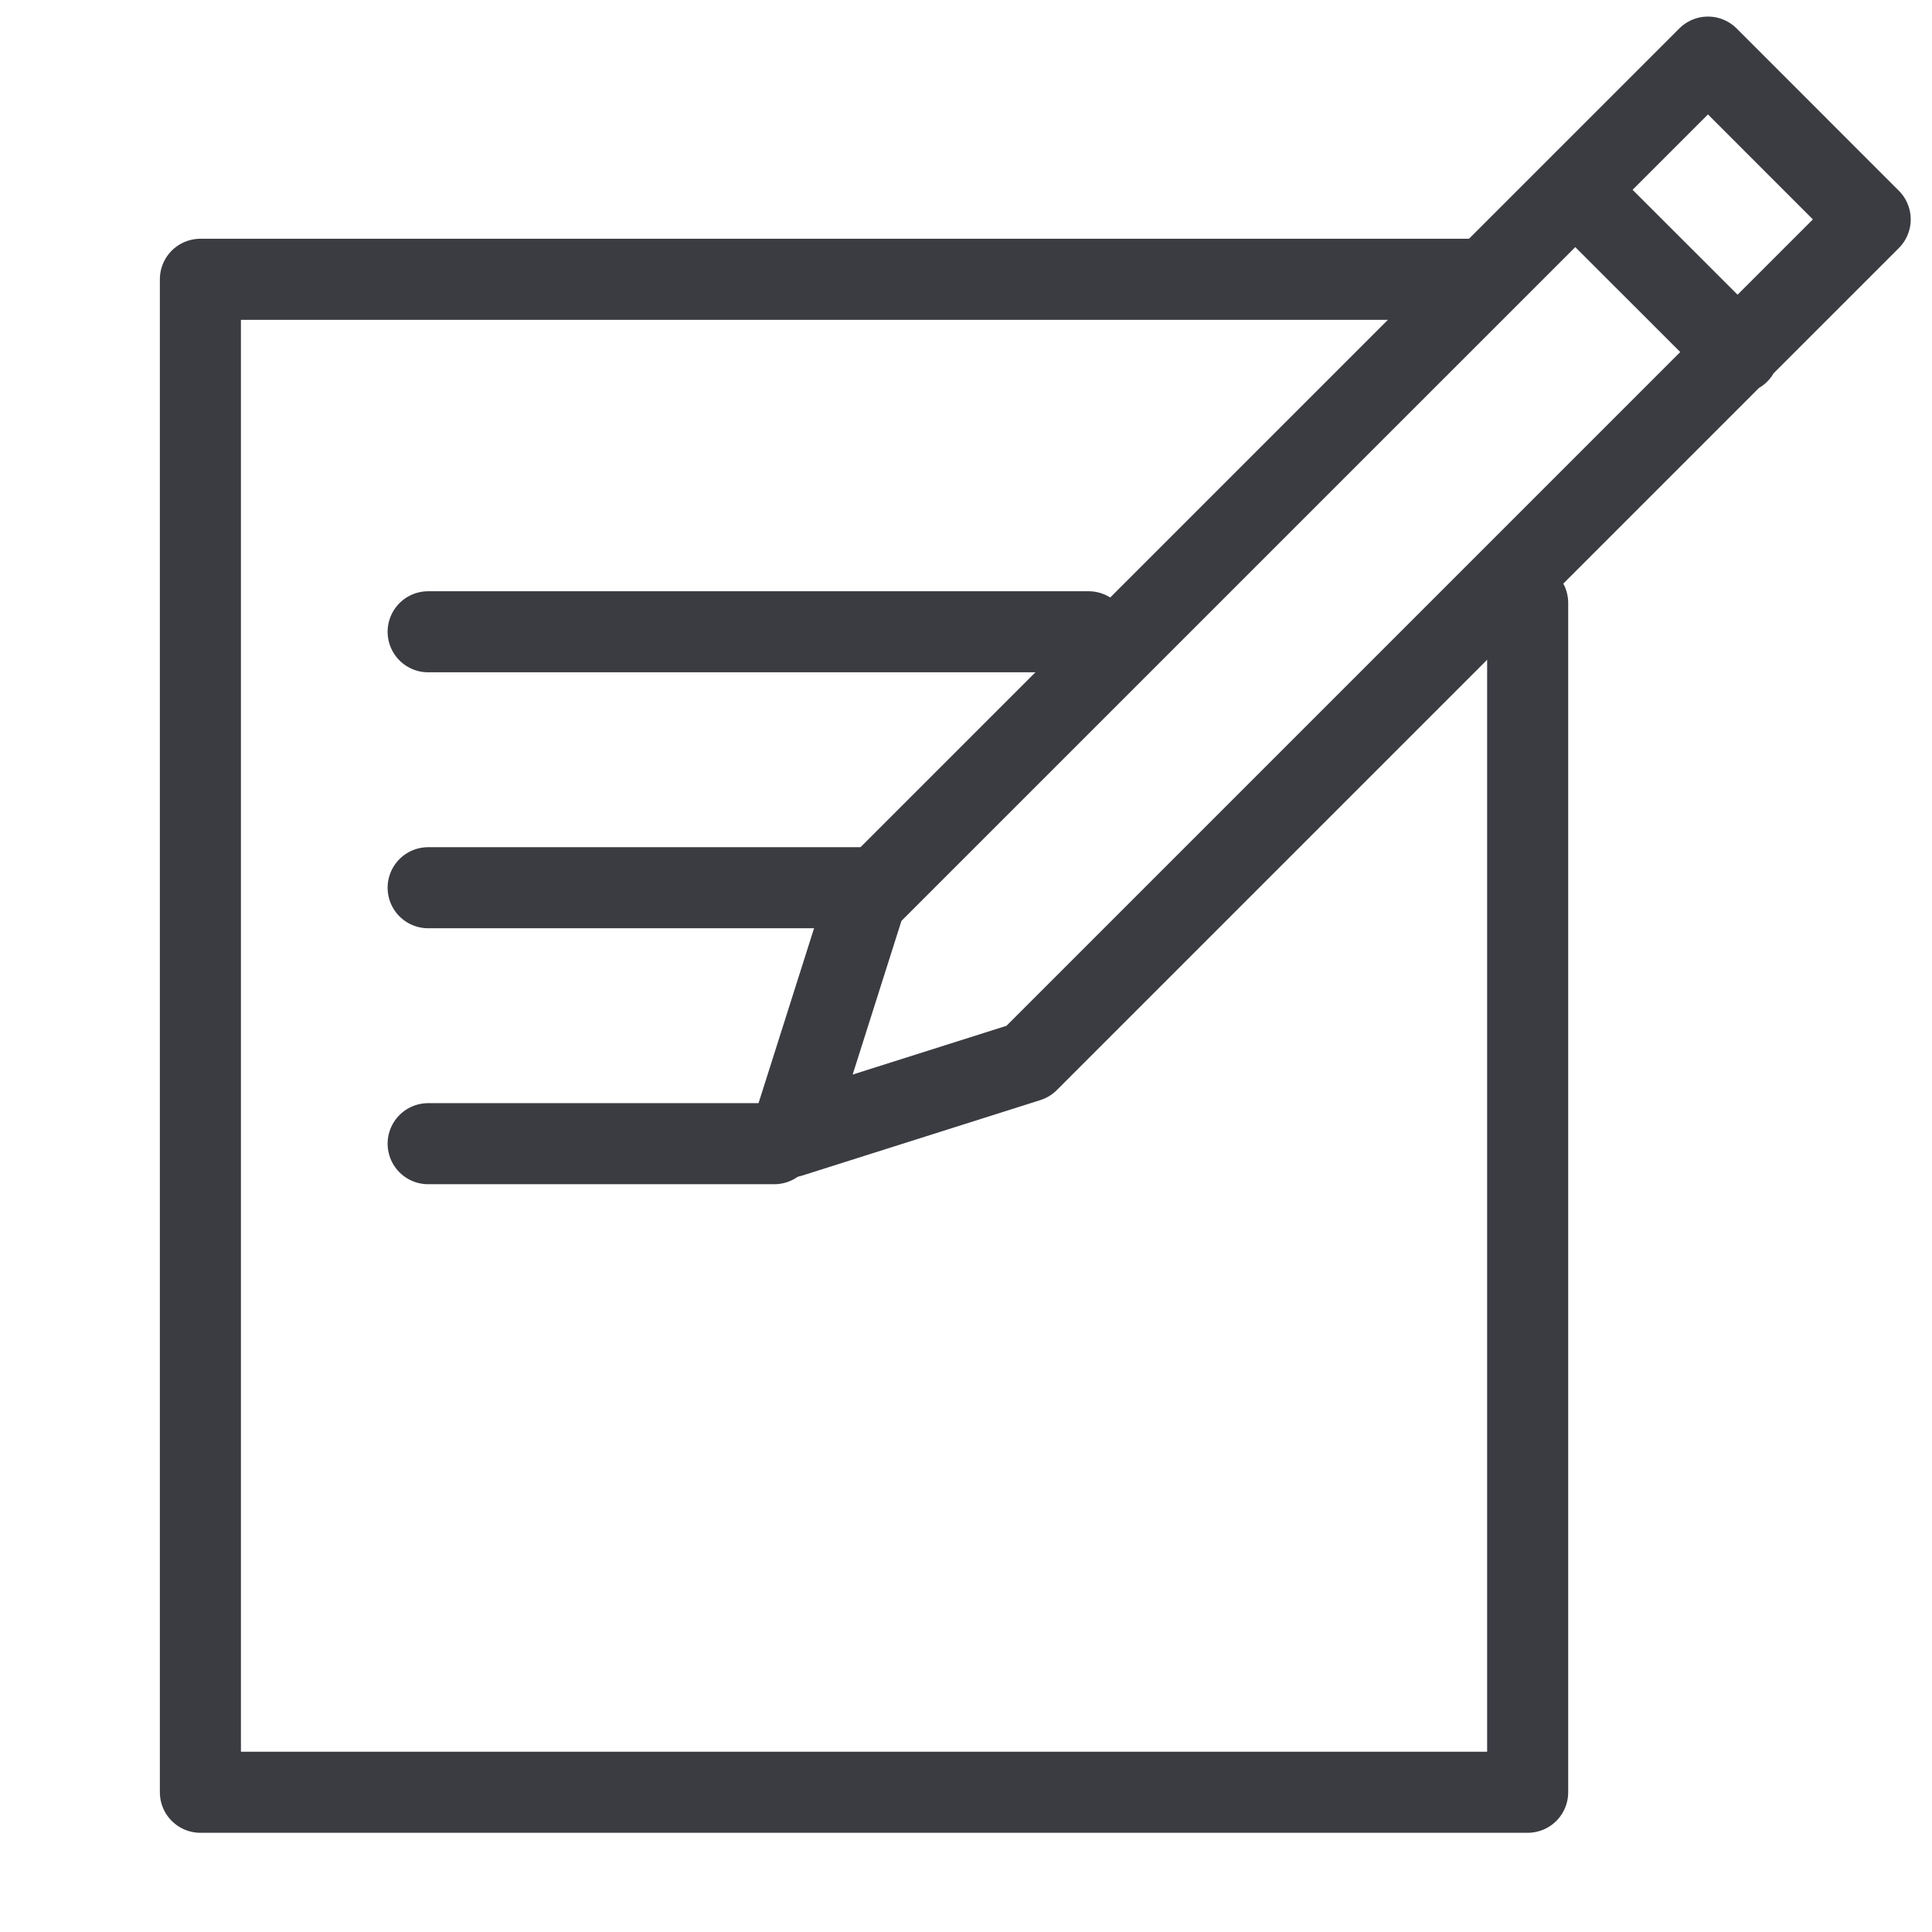 <?xml version="1.0"?>
<svg xmlns="http://www.w3.org/2000/svg" viewBox="0 0 34.322 34.269" width="90" height="90"><path fill="none" stroke="#3B3C42" stroke-width="1.44" stroke-linecap="round" stroke-linejoin="round" stroke-miterlimit="22.926" d="M33.224 3.871L30.342.988l-14.961 14.96-1.34 4.221 4.224-1.339L33.224 3.871zM28.001 3.362l2.884 2.882"/><path fill="none" stroke="#3B3C42" stroke-width="1.44" stroke-linecap="round" stroke-linejoin="round" stroke-miterlimit="22.926" d="M27.139 10.684v21.129H3.56V4.935h22.792M7.606 11.197h11.733M7.606 15.744h7.775M7.606 20.291h6.149"/></svg>
